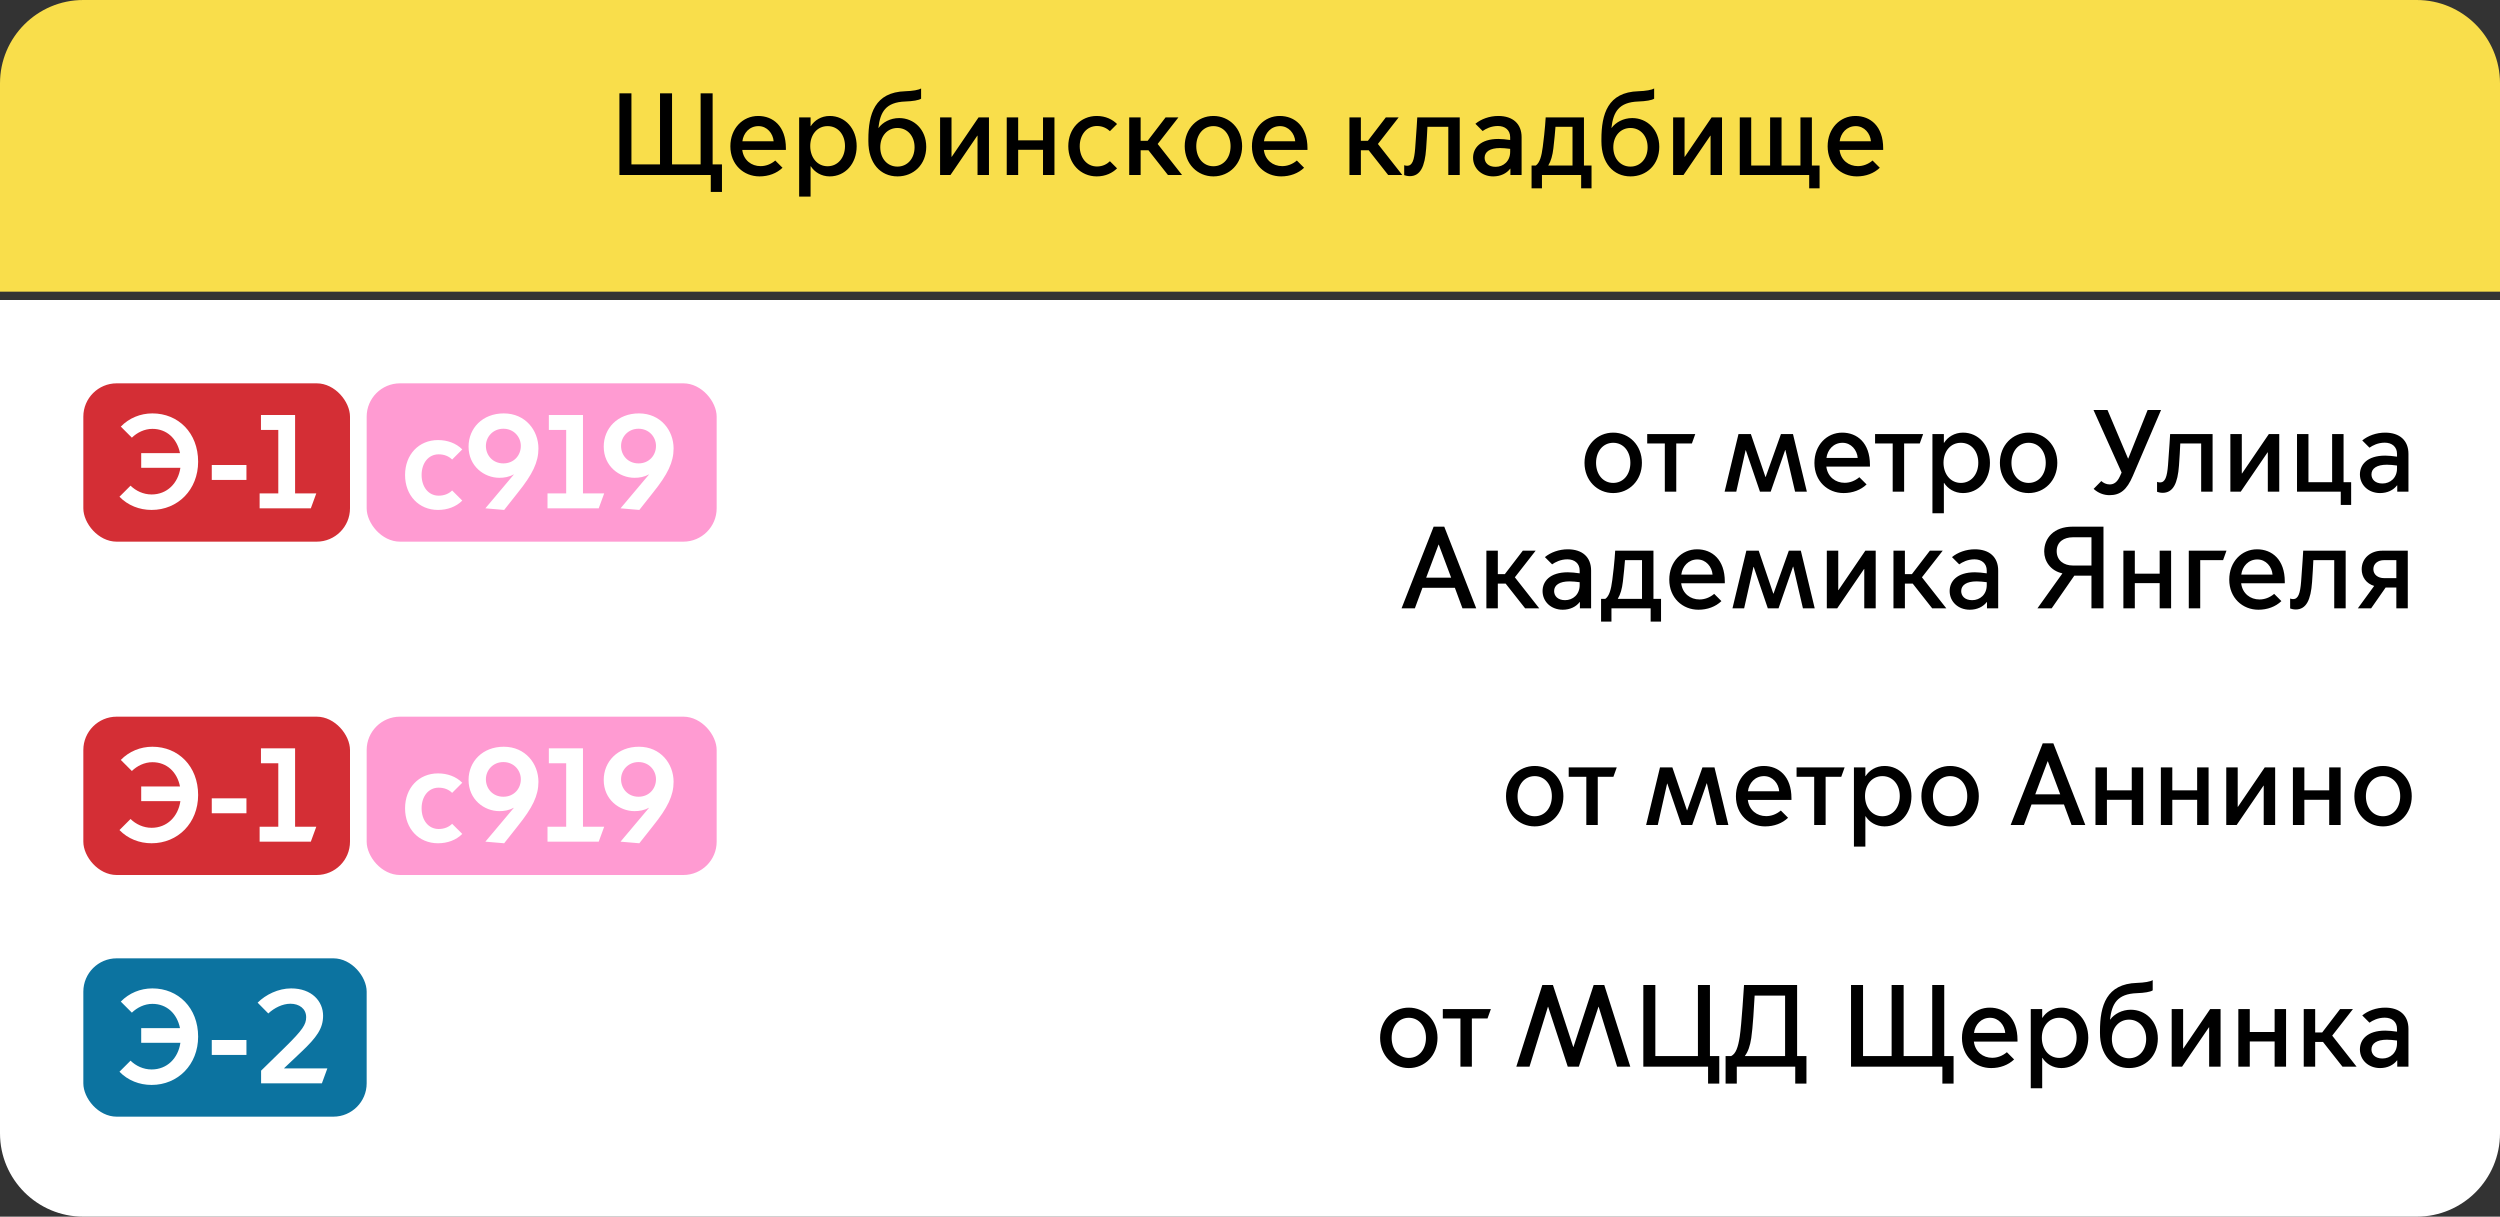 <?xml version="1.0" encoding="UTF-8"?> <svg xmlns="http://www.w3.org/2000/svg" width="300" height="146" viewBox="0 0 300 146" fill="none"><rect x="0" y="0" width="300" height="146" fill="#333333" stroke="none"/><path d="M0 36H300V136C300 141.523 295.523 146 290 146H10C4.477 146 0 141.523 0 136V36Z" fill="white"></path><path d="M169.057 128.168C167.139 128.168 165.613 126.656 165.613 124.542C165.613 122.428 167.139 120.916 169.057 120.916C170.975 120.916 172.501 122.428 172.501 124.542C172.501 126.656 170.975 128.168 169.057 128.168ZM169.057 126.95C170.275 126.95 171.115 125.942 171.115 124.542C171.115 123.156 170.275 122.134 169.057 122.134C167.839 122.134 166.999 123.156 166.999 124.542C166.999 125.942 167.839 126.95 169.057 126.95ZM175.252 128V122.218H173.138V121.084H178.906L178.5 122.218H176.624V128H175.252ZM183.539 128H181.957L185.079 118.2H186.353L188.789 125.634H188.817L191.239 118.2H192.513L195.635 128H194.053L191.841 120.818H191.813L189.461 128H188.131L185.779 120.818H185.751L183.539 128ZM204.969 130.03V128H197.199V118.2H198.641V126.726H203.751V118.2H205.193V126.726H206.313V130.03H204.969ZM207.071 130.03V126.726H207.743C208.303 126.446 208.569 125.676 208.765 124.416C208.989 122.988 209.283 118.2 209.283 118.2H215.653V126.726H216.773V130.03H215.429V128H208.415V130.03H207.071ZM209.395 126.698V126.726H214.211V119.474H210.557C210.501 120.608 210.333 123.394 210.151 124.57C210.011 125.494 209.773 126.194 209.395 126.698ZM233.085 130.03V128H222.123V118.2H223.565V126.726H226.995V118.2H228.437V126.726H231.867V118.2H233.309V126.726H234.429V130.03H233.085ZM238.936 128.168C237.032 128.168 235.436 126.754 235.436 124.556C235.436 122.4 236.934 120.916 238.768 120.916C240.56 120.916 242.1 122.134 242.1 124.794V124.99H236.864C237.018 126.236 237.97 126.936 239.062 126.936C239.664 126.936 240.28 126.726 240.826 126.264L241.694 127.132C240.994 127.804 240.014 128.168 238.936 128.168ZM236.878 123.954H240.63C240.56 123.016 239.846 122.134 238.81 122.134C237.718 122.134 237.004 122.974 236.878 123.954ZM245.063 126.95V130.59H243.691V121.084H245.063V122.134H245.091C245.525 121.448 246.337 120.916 247.359 120.916C249.207 120.916 250.593 122.428 250.593 124.542C250.593 126.656 249.207 128.168 247.359 128.168C246.337 128.168 245.525 127.636 245.091 126.95H245.063ZM245.021 124.528C245.021 125.914 245.875 126.95 247.107 126.95C248.339 126.95 249.193 125.914 249.193 124.528C249.193 123.142 248.339 122.134 247.107 122.134C245.875 122.134 245.021 123.142 245.021 124.528ZM255.497 128.168C253.439 128.168 251.997 126.586 251.997 123.954V123.73C251.997 120.664 252.767 118.06 256.435 117.948C257.317 117.92 258.059 117.794 258.325 117.612V118.844C258.059 119.026 257.317 119.152 256.435 119.18C254.069 119.264 253.425 120.44 253.201 122.344H253.229C253.705 121.686 254.629 121.168 255.693 121.168C257.457 121.168 258.941 122.526 258.941 124.626C258.941 126.74 257.429 128.168 255.497 128.168ZM255.483 126.992C256.659 126.992 257.541 126.054 257.541 124.668C257.541 123.296 256.659 122.358 255.483 122.358C254.307 122.358 253.425 123.296 253.425 124.668C253.425 126.054 254.307 126.992 255.483 126.992ZM260.603 128V121.084H261.975V125.816H262.003L265.223 121.084H266.469V128H265.097V123.282H265.069L261.849 128H260.603ZM268.601 128V121.084H269.973V123.842H272.955V121.084H274.327V128H272.955V124.976H269.973V128H268.601ZM276.449 128V121.084H277.821V123.898H278.661L280.817 121.084H282.357L279.865 124.276L282.791 128H281.097L278.759 125.032H277.821V128H276.449ZM285.612 128.168C284.198 128.168 283.19 127.188 283.19 125.928C283.19 124.78 284.044 123.674 286.228 123.674C286.62 123.674 287.166 123.73 287.642 123.8V123.464C287.642 122.61 287.026 122.12 286.172 122.12C285.346 122.12 284.716 122.456 284.338 122.722L283.47 121.854C284.142 121.294 285.15 120.916 286.214 120.916C287.964 120.916 289.014 121.854 289.014 123.464V128H287.67V127.244H287.642C287.222 127.804 286.494 128.168 285.612 128.168ZM285.892 127.02C286.83 127.02 287.642 126.348 287.642 125.214V124.864C287.236 124.808 286.746 124.766 286.424 124.766C285.22 124.766 284.576 125.214 284.576 125.928C284.576 126.516 285.01 127.02 285.892 127.02Z" fill="black"></path><path d="M193.585 59.168C191.667 59.168 190.141 57.656 190.141 55.542C190.141 53.428 191.667 51.916 193.585 51.916C195.503 51.916 197.029 53.428 197.029 55.542C197.029 57.656 195.503 59.168 193.585 59.168ZM193.585 57.95C194.803 57.95 195.643 56.942 195.643 55.542C195.643 54.156 194.803 53.134 193.585 53.134C192.367 53.134 191.527 54.156 191.527 55.542C191.527 56.942 192.367 57.95 193.585 57.95ZM199.779 59V53.218H197.665V52.084H203.433L203.027 53.218H201.151V59H199.779ZM206.953 59L208.619 52.084H210.103L211.853 57.236H211.881L213.715 52.084H215.157L216.823 59H215.409L214.247 54.002H214.219L212.483 59H211.195L209.501 54.03H209.473L208.353 59H206.953ZM221.231 59.168C219.327 59.168 217.731 57.754 217.731 55.556C217.731 53.4 219.229 51.916 221.063 51.916C222.855 51.916 224.395 53.134 224.395 55.794V55.99H219.159C219.313 57.236 220.265 57.936 221.357 57.936C221.959 57.936 222.575 57.726 223.121 57.264L223.989 58.132C223.289 58.804 222.309 59.168 221.231 59.168ZM219.173 54.954H222.925C222.855 54.016 222.141 53.134 221.105 53.134C220.013 53.134 219.299 53.974 219.173 54.954ZM227.123 59V53.218H225.009V52.084H230.777L230.371 53.218H228.495V59H227.123ZM233.264 57.95V61.59H231.892V52.084H233.264V53.134H233.292C233.726 52.448 234.538 51.916 235.56 51.916C237.408 51.916 238.794 53.428 238.794 55.542C238.794 57.656 237.408 59.168 235.56 59.168C234.538 59.168 233.726 58.636 233.292 57.95H233.264ZM233.222 55.528C233.222 56.914 234.076 57.95 235.308 57.95C236.54 57.95 237.394 56.914 237.394 55.528C237.394 54.142 236.54 53.134 235.308 53.134C234.076 53.134 233.222 54.142 233.222 55.528ZM243.432 59.168C241.514 59.168 239.988 57.656 239.988 55.542C239.988 53.428 241.514 51.916 243.432 51.916C245.35 51.916 246.876 53.428 246.876 55.542C246.876 57.656 245.35 59.168 243.432 59.168ZM243.432 57.95C244.65 57.95 245.49 56.942 245.49 55.542C245.49 54.156 244.65 53.134 243.432 53.134C242.214 53.134 241.374 54.156 241.374 55.542C241.374 56.942 242.214 57.95 243.432 57.95ZM253.138 59.42C252.438 59.42 251.766 59.154 251.234 58.664L252.158 57.726C252.382 57.936 252.746 58.132 253.152 58.132C253.628 58.132 254.048 57.908 254.384 57.166L254.594 56.704L251.22 49.2H252.9L255.364 55.024H255.392L257.716 49.2H259.326L255.938 57.11C255.21 58.818 254.412 59.42 253.138 59.42ZM259.505 59.14C259.225 59.14 258.903 59.042 258.847 59.014V57.824C258.889 57.838 259.029 57.894 259.197 57.894C259.827 57.894 260.051 57.208 260.163 55.808C260.317 53.89 260.415 52.084 260.415 52.084H265.511V59H264.139V53.218H261.633C261.605 53.89 261.549 54.912 261.479 55.85C261.325 57.978 260.793 59.14 259.505 59.14ZM267.644 59V52.084H269.016V56.816H269.044L272.264 52.084H273.51V59H272.138V54.282H272.11L268.89 59H267.644ZM280.892 60.596V59H275.642V52.084H277.014V57.866H279.856V52.084H281.228V57.866H282.138V60.596H280.892ZM285.612 59.168C284.198 59.168 283.19 58.188 283.19 56.928C283.19 55.78 284.044 54.674 286.228 54.674C286.62 54.674 287.166 54.73 287.642 54.8V54.464C287.642 53.61 287.026 53.12 286.172 53.12C285.346 53.12 284.716 53.456 284.338 53.722L283.47 52.854C284.142 52.294 285.15 51.916 286.214 51.916C287.964 51.916 289.014 52.854 289.014 54.464V59H287.67V58.244H287.642C287.222 58.804 286.494 59.168 285.612 59.168ZM285.892 58.02C286.83 58.02 287.642 57.348 287.642 56.214V55.864C287.236 55.808 286.746 55.766 286.424 55.766C285.22 55.766 284.576 56.214 284.576 56.928C284.576 57.516 285.01 58.02 285.892 58.02ZM169.783 73H168.187L172.037 63.2H173.311L177.147 73H175.495L174.585 70.536H170.693L169.783 73ZM171.141 69.318H174.137L172.653 65.356H172.625L171.141 69.318ZM178.367 73V66.084H179.739V68.898H180.579L182.735 66.084H184.275L181.783 69.276L184.709 73H183.015L180.677 70.032H179.739V73H178.367ZM187.53 73.168C186.116 73.168 185.108 72.188 185.108 70.928C185.108 69.78 185.962 68.674 188.146 68.674C188.538 68.674 189.084 68.73 189.56 68.8V68.464C189.56 67.61 188.944 67.12 188.09 67.12C187.264 67.12 186.634 67.456 186.256 67.722L185.388 66.854C186.06 66.294 187.068 65.916 188.132 65.916C189.882 65.916 190.932 66.854 190.932 68.464V73H189.588V72.244H189.56C189.14 72.804 188.412 73.168 187.53 73.168ZM187.81 72.02C188.748 72.02 189.56 71.348 189.56 70.214V69.864C189.154 69.808 188.664 69.766 188.342 69.766C187.138 69.766 186.494 70.214 186.494 70.928C186.494 71.516 186.928 72.02 187.81 72.02ZM192.128 74.596V71.866H192.632C193.108 71.544 193.332 70.732 193.472 69.626C193.752 67.512 193.822 66.084 193.822 66.084H198.414V71.866H199.324V74.596H198.078V73H193.374V74.596H192.128ZM194.144 71.838V71.866H197.042V67.218H194.998C194.942 67.848 194.872 68.8 194.746 69.794C194.648 70.648 194.452 71.334 194.144 71.838ZM203.813 73.168C201.909 73.168 200.313 71.754 200.313 69.556C200.313 67.4 201.811 65.916 203.645 65.916C205.437 65.916 206.977 67.134 206.977 69.794V69.99H201.741C201.895 71.236 202.847 71.936 203.939 71.936C204.541 71.936 205.157 71.726 205.703 71.264L206.571 72.132C205.871 72.804 204.891 73.168 203.813 73.168ZM201.755 68.954H205.507C205.437 68.016 204.723 67.134 203.687 67.134C202.595 67.134 201.881 67.974 201.755 68.954ZM207.896 73L209.562 66.084H211.046L212.796 71.236H212.824L214.658 66.084H216.1L217.766 73H216.352L215.19 68.002H215.162L213.426 73H212.138L210.444 68.03H210.416L209.296 73H207.896ZM219.218 73V66.084H220.59V70.816H220.618L223.838 66.084H225.084V73H223.712V68.282H223.684L220.464 73H219.218ZM227.216 73V66.084H228.588V68.898H229.428L231.584 66.084H233.124L230.632 69.276L233.558 73H231.864L229.526 70.032H228.588V73H227.216ZM236.38 73.168C234.966 73.168 233.958 72.188 233.958 70.928C233.958 69.78 234.812 68.674 236.996 68.674C237.388 68.674 237.934 68.73 238.41 68.8V68.464C238.41 67.61 237.794 67.12 236.94 67.12C236.114 67.12 235.484 67.456 235.106 67.722L234.238 66.854C234.91 66.294 235.918 65.916 236.982 65.916C238.732 65.916 239.782 66.854 239.782 68.464V73H238.438V72.244H238.41C237.99 72.804 237.262 73.168 236.38 73.168ZM236.66 72.02C237.598 72.02 238.41 71.348 238.41 70.214V69.864C238.004 69.808 237.514 69.766 237.192 69.766C235.988 69.766 235.344 70.214 235.344 70.928C235.344 71.516 235.778 72.02 236.66 72.02ZM244.493 73L247.475 68.828V68.8C246.061 68.492 245.305 67.344 245.305 66.182C245.305 64.572 246.453 63.2 248.707 63.2H252.417V73H250.975V69.08H248.917L246.201 73H244.493ZM248.735 67.862H250.975V64.474H248.735C247.685 64.474 246.803 65.006 246.803 66.14C246.803 67.274 247.685 67.862 248.735 67.862ZM254.806 73V66.084H256.178V68.842H259.16V66.084H260.532V73H259.16V69.976H256.178V73H254.806ZM262.654 73V66.084H267.176L266.77 67.218H264.026V73H262.654ZM271.01 73.168C269.106 73.168 267.51 71.754 267.51 69.556C267.51 67.4 269.008 65.916 270.842 65.916C272.634 65.916 274.174 67.134 274.174 69.794V69.99H268.938C269.092 71.236 270.044 71.936 271.136 71.936C271.738 71.936 272.354 71.726 272.9 71.264L273.768 72.132C273.068 72.804 272.088 73.168 271.01 73.168ZM268.952 68.954H272.704C272.634 68.016 271.92 67.134 270.884 67.134C269.792 67.134 269.078 67.974 268.952 68.954ZM275.474 73.14C275.194 73.14 274.872 73.042 274.816 73.014V71.824C274.858 71.838 274.998 71.894 275.166 71.894C275.796 71.894 276.02 71.208 276.132 69.808C276.286 67.89 276.384 66.084 276.384 66.084H281.48V73H280.108V67.218H277.602C277.574 67.89 277.518 68.912 277.448 69.85C277.294 71.978 276.762 73.14 275.474 73.14ZM282.941 73L284.901 70.312C283.963 70.032 283.403 69.262 283.403 68.31C283.403 66.966 284.495 66.084 285.839 66.084H288.933V73H287.561V70.508H286.273L284.537 73H282.941ZM287.561 69.374V67.218H286.077C285.391 67.218 284.803 67.61 284.803 68.296C284.803 68.982 285.391 69.374 286.077 69.374H287.561Z" fill="black"></path><path d="M184.165 99.168C182.247 99.168 180.721 97.656 180.721 95.542C180.721 93.428 182.247 91.916 184.165 91.916C186.083 91.916 187.609 93.428 187.609 95.542C187.609 97.656 186.083 99.168 184.165 99.168ZM184.165 97.95C185.383 97.95 186.223 96.942 186.223 95.542C186.223 94.156 185.383 93.134 184.165 93.134C182.947 93.134 182.107 94.156 182.107 95.542C182.107 96.942 182.947 97.95 184.165 97.95ZM190.359 99V93.218H188.245V92.084H194.013L193.607 93.218H191.731V99H190.359ZM197.533 99L199.199 92.084H200.683L202.433 97.236H202.461L204.295 92.084H205.737L207.403 99H205.989L204.827 94.002H204.799L203.063 99H201.775L200.081 94.03H200.053L198.933 99H197.533ZM211.811 99.168C209.907 99.168 208.311 97.754 208.311 95.556C208.311 93.4 209.809 91.916 211.643 91.916C213.435 91.916 214.975 93.134 214.975 95.794V95.99H209.739C209.893 97.236 210.845 97.936 211.937 97.936C212.539 97.936 213.155 97.726 213.701 97.264L214.569 98.132C213.869 98.804 212.889 99.168 211.811 99.168ZM209.753 94.954H213.505C213.435 94.016 212.721 93.134 211.685 93.134C210.593 93.134 209.879 93.974 209.753 94.954ZM217.703 99V93.218H215.589V92.084H221.357L220.951 93.218H219.075V99H217.703ZM223.844 97.95V101.59H222.472V92.084H223.844V93.134H223.872C224.306 92.448 225.118 91.916 226.14 91.916C227.988 91.916 229.374 93.428 229.374 95.542C229.374 97.656 227.988 99.168 226.14 99.168C225.118 99.168 224.306 98.636 223.872 97.95H223.844ZM223.802 95.528C223.802 96.914 224.656 97.95 225.888 97.95C227.12 97.95 227.974 96.914 227.974 95.528C227.974 94.142 227.12 93.134 225.888 93.134C224.656 93.134 223.802 94.142 223.802 95.528ZM234.012 99.168C232.094 99.168 230.568 97.656 230.568 95.542C230.568 93.428 232.094 91.916 234.012 91.916C235.93 91.916 237.456 93.428 237.456 95.542C237.456 97.656 235.93 99.168 234.012 99.168ZM234.012 97.95C235.23 97.95 236.07 96.942 236.07 95.542C236.07 94.156 235.23 93.134 234.012 93.134C232.794 93.134 231.954 94.156 231.954 95.542C231.954 96.942 232.794 97.95 234.012 97.95ZM242.873 99H241.277L245.127 89.2H246.401L250.237 99H248.585L247.675 96.536H243.783L242.873 99ZM244.231 95.318H247.227L245.743 91.356H245.715L244.231 95.318ZM251.457 99V92.084H252.829V94.842H255.811V92.084H257.183V99H255.811V95.976H252.829V99H251.457ZM259.304 99V92.084H260.676V94.842H263.658V92.084H265.03V99H263.658V95.976H260.676V99H259.304ZM267.152 99V92.084H268.524V96.816H268.552L271.772 92.084H273.018V99H271.646V94.282H271.618L268.398 99H267.152ZM275.15 99V92.084H276.522V94.842H279.504V92.084H280.876V99H279.504V95.976H276.522V99H275.15ZM285.966 99.168C284.048 99.168 282.522 97.656 282.522 95.542C282.522 93.428 284.048 91.916 285.966 91.916C287.884 91.916 289.41 93.428 289.41 95.542C289.41 97.656 287.884 99.168 285.966 99.168ZM285.966 97.95C287.184 97.95 288.024 96.942 288.024 95.542C288.024 94.156 287.184 93.134 285.966 93.134C284.748 93.134 283.908 94.156 283.908 95.542C283.908 96.942 284.748 97.95 285.966 97.95Z" fill="black"></path><path d="M0 10C0 4.477 4.477 0 10 0H290C295.523 0 300 4.477 300 10V35H0V10Z" fill="#F9DE4B"></path><path d="M85.292 23.03V21H74.33V11.2H75.772V19.726H79.202V11.2H80.644V19.726H84.074V11.2H85.516V19.726H86.636V23.03H85.292ZM91.143 21.168C89.239 21.168 87.643 19.754 87.643 17.556C87.643 15.4 89.141 13.916 90.975 13.916C92.767 13.916 94.307 15.134 94.307 17.794V17.99H89.071C89.225 19.236 90.177 19.936 91.269 19.936C91.871 19.936 92.487 19.726 93.033 19.264L93.901 20.132C93.201 20.804 92.221 21.168 91.143 21.168ZM89.085 16.954H92.837C92.767 16.016 92.053 15.134 91.017 15.134C89.925 15.134 89.211 15.974 89.085 16.954ZM97.27 19.95V23.59H95.898V14.084H97.27V15.134H97.298C97.732 14.448 98.544 13.916 99.566 13.916C101.414 13.916 102.8 15.428 102.8 17.542C102.8 19.656 101.414 21.168 99.566 21.168C98.544 21.168 97.732 20.636 97.298 19.95H97.27ZM97.228 17.528C97.228 18.914 98.082 19.95 99.314 19.95C100.546 19.95 101.4 18.914 101.4 17.528C101.4 16.142 100.546 15.134 99.314 15.134C98.082 15.134 97.228 16.142 97.228 17.528ZM107.704 21.168C105.646 21.168 104.204 19.586 104.204 16.954V16.73C104.204 13.664 104.974 11.06 108.642 10.948C109.524 10.92 110.266 10.794 110.532 10.612V11.844C110.266 12.026 109.524 12.152 108.642 12.18C106.276 12.264 105.632 13.44 105.408 15.344H105.436C105.912 14.686 106.836 14.168 107.9 14.168C109.664 14.168 111.148 15.526 111.148 17.626C111.148 19.74 109.636 21.168 107.704 21.168ZM107.69 19.992C108.866 19.992 109.748 19.054 109.748 17.668C109.748 16.296 108.866 15.358 107.69 15.358C106.514 15.358 105.632 16.296 105.632 17.668C105.632 19.054 106.514 19.992 107.69 19.992ZM112.81 21V14.084H114.182V18.816H114.21L117.43 14.084H118.676V21H117.304V16.282H117.276L114.056 21H112.81ZM120.808 21V14.084H122.18V16.842H125.162V14.084H126.534V21H125.162V17.976H122.18V21H120.808ZM131.61 21.168C129.678 21.168 128.194 19.656 128.194 17.542C128.194 15.428 129.678 13.916 131.61 13.916C132.688 13.916 133.514 14.35 134.046 14.882L133.192 15.736C132.87 15.442 132.366 15.12 131.638 15.12C130.406 15.12 129.566 16.17 129.566 17.542C129.566 18.928 130.406 19.978 131.638 19.978C132.366 19.978 132.87 19.656 133.192 19.348L134.046 20.202C133.514 20.734 132.688 21.168 131.61 21.168ZM135.505 21V14.084H136.877V16.898H137.717L139.873 14.084H141.413L138.921 17.276L141.847 21H140.153L137.815 18.032H136.877V21H135.505ZM145.61 21.168C143.692 21.168 142.166 19.656 142.166 17.542C142.166 15.428 143.692 13.916 145.61 13.916C147.528 13.916 149.054 15.428 149.054 17.542C149.054 19.656 147.528 21.168 145.61 21.168ZM145.61 19.95C146.828 19.95 147.668 18.942 147.668 17.542C147.668 16.156 146.828 15.134 145.61 15.134C144.392 15.134 143.552 16.156 143.552 17.542C143.552 18.942 144.392 19.95 145.61 19.95ZM153.733 21.168C151.829 21.168 150.233 19.754 150.233 17.556C150.233 15.4 151.731 13.916 153.565 13.916C155.357 13.916 156.897 15.134 156.897 17.794V17.99H151.661C151.815 19.236 152.767 19.936 153.859 19.936C154.461 19.936 155.077 19.726 155.623 19.264L156.491 20.132C155.791 20.804 154.811 21.168 153.733 21.168ZM151.675 16.954H155.427C155.357 16.016 154.643 15.134 153.607 15.134C152.515 15.134 151.801 15.974 151.675 16.954ZM161.933 21V14.084H163.305V16.898H164.145L166.301 14.084H167.841L165.349 17.276L168.275 21H166.581L164.243 18.032H163.305V21H161.933ZM169.162 21.14C168.882 21.14 168.56 21.042 168.504 21.014V19.824C168.546 19.838 168.686 19.894 168.854 19.894C169.484 19.894 169.708 19.208 169.82 17.808C169.974 15.89 170.072 14.084 170.072 14.084H175.168V21H173.796V15.218H171.29C171.262 15.89 171.206 16.912 171.136 17.85C170.982 19.978 170.45 21.14 169.162 21.14ZM179.19 21.168C177.776 21.168 176.768 20.188 176.768 18.928C176.768 17.78 177.622 16.674 179.806 16.674C180.198 16.674 180.744 16.73 181.22 16.8V16.464C181.22 15.61 180.604 15.12 179.75 15.12C178.924 15.12 178.294 15.456 177.916 15.722L177.048 14.854C177.72 14.294 178.728 13.916 179.792 13.916C181.542 13.916 182.592 14.854 182.592 16.464V21H181.248V20.244H181.22C180.8 20.804 180.072 21.168 179.19 21.168ZM179.47 20.02C180.408 20.02 181.22 19.348 181.22 18.214V17.864C180.814 17.808 180.324 17.766 180.002 17.766C178.798 17.766 178.154 18.214 178.154 18.928C178.154 19.516 178.588 20.02 179.47 20.02ZM183.788 22.596V19.866H184.292C184.768 19.544 184.992 18.732 185.132 17.626C185.412 15.512 185.482 14.084 185.482 14.084H190.074V19.866H190.984V22.596H189.738V21H185.034V22.596H183.788ZM185.804 19.838V19.866H188.702V15.218H186.658C186.602 15.848 186.532 16.8 186.406 17.794C186.308 18.648 186.112 19.334 185.804 19.838ZM195.669 21.168C193.611 21.168 192.169 19.586 192.169 16.954V16.73C192.169 13.664 192.939 11.06 196.607 10.948C197.489 10.92 198.231 10.794 198.497 10.612V11.844C198.231 12.026 197.489 12.152 196.607 12.18C194.241 12.264 193.597 13.44 193.373 15.344H193.401C193.877 14.686 194.801 14.168 195.865 14.168C197.629 14.168 199.113 15.526 199.113 17.626C199.113 19.74 197.601 21.168 195.669 21.168ZM195.655 19.992C196.831 19.992 197.713 19.054 197.713 17.668C197.713 16.296 196.831 15.358 195.655 15.358C194.479 15.358 193.597 16.296 193.597 17.668C193.597 19.054 194.479 19.992 195.655 19.992ZM200.775 21V14.084H202.147V18.816H202.175L205.395 14.084H206.641V21H205.269V16.282H205.241L202.021 21H200.775ZM217.103 22.596V21H208.773V14.084H210.145V19.866H212.413V14.084H213.785V19.866H216.053V14.084H217.425V19.866H218.349V22.596H217.103ZM222.817 21.168C220.913 21.168 219.317 19.754 219.317 17.556C219.317 15.4 220.815 13.916 222.649 13.916C224.441 13.916 225.981 15.134 225.981 17.794V17.99H220.745C220.899 19.236 221.851 19.936 222.943 19.936C223.545 19.936 224.161 19.726 224.707 19.264L225.575 20.132C224.875 20.804 223.895 21.168 222.817 21.168ZM220.759 16.954H224.511C224.441 16.016 223.727 15.134 222.691 15.134C221.599 15.134 220.885 15.974 220.759 16.954Z" fill="black"></path><rect x="10" y="46" width="32" height="19" rx="4" fill="#D42E35"></rect><path d="M18.192 61.192C16.72 61.192 15.344 60.648 14.336 59.608L15.664 58.28C16.304 58.904 17.2 59.336 18.192 59.336C20.048 59.336 21.376 57.992 21.648 56.136H16.944V54.376H21.6C21.248 52.632 20.016 51.464 18.288 51.464C17.328 51.464 16.448 51.912 15.824 52.52L14.496 51.192C15.488 50.168 16.848 49.608 18.288 49.608C21.392 49.608 23.776 51.944 23.776 55.4C23.776 58.76 21.344 61.192 18.192 61.192ZM25.413 57.592V55.8H29.573V57.592H25.413ZM31.155 61V59.208H33.395V51.592H31.315V49.8H35.411V59.208H37.955L37.299 61H31.155Z" fill="white"></path><rect x="10" y="86" width="32" height="19" rx="4" fill="#D42E35"></rect><path d="M18.192 101.192C16.72 101.192 15.344 100.648 14.336 99.608L15.664 98.28C16.304 98.904 17.2 99.336 18.192 99.336C20.048 99.336 21.376 97.992 21.648 96.136H16.944V94.376H21.6C21.248 92.632 20.016 91.464 18.288 91.464C17.328 91.464 16.448 91.912 15.824 92.52L14.496 91.192C15.488 90.168 16.848 89.608 18.288 89.608C21.392 89.608 23.776 91.944 23.776 95.4C23.776 98.76 21.344 101.192 18.192 101.192ZM25.413 97.592V95.8H29.573V97.592H25.413ZM31.155 101V99.208H33.395V91.592H31.315V89.8H35.411V99.208H37.955L37.299 101H31.155Z" fill="white"></path><rect x="10" y="115" width="34" height="19" rx="4" fill="#0C73A0"></rect><path d="M18.192 130.192C16.72 130.192 15.344 129.648 14.336 128.608L15.664 127.28C16.304 127.904 17.2 128.336 18.192 128.336C20.048 128.336 21.376 126.992 21.648 125.136H16.944V123.376H21.6C21.248 121.632 20.016 120.464 18.288 120.464C17.328 120.464 16.448 120.912 15.824 121.52L14.496 120.192C15.488 119.168 16.848 118.608 18.288 118.608C21.392 118.608 23.776 120.944 23.776 124.4C23.776 127.76 21.344 130.192 18.192 130.192ZM25.413 126.592V124.8H29.573V126.592H25.413ZM38.627 130H31.331V128.48L34.211 125.664C36.307 123.6 36.739 122.944 36.739 122.064C36.739 121.04 35.907 120.448 34.851 120.448C33.907 120.448 32.915 120.944 32.195 121.616L30.915 120.32C31.875 119.36 33.395 118.608 34.931 118.608C37.427 118.608 38.771 120.16 38.771 121.888C38.771 123.392 38.035 124.464 36.131 126.256L34.099 128.176V128.208H39.283L38.627 130Z" fill="white"></path><rect x="44" y="46" width="42" height="19" rx="4" fill="#FF9BD2"></rect><path d="M52.56 61.192C50.256 61.192 48.608 59.448 48.608 57C48.608 54.552 50.256 52.808 52.56 52.808C53.68 52.808 54.72 53.176 55.472 53.928L54.256 55.144C53.888 54.776 53.344 54.52 52.64 54.52C51.408 54.52 50.592 55.576 50.592 57C50.592 58.424 51.408 59.48 52.64 59.48C53.344 59.48 53.888 59.224 54.256 58.856L55.472 60.072C54.72 60.824 53.68 61.192 52.56 61.192ZM60.452 49.608C63.06 49.608 64.612 51.656 64.612 53.816C64.612 55.464 63.908 56.92 62.132 59.128L60.5 61.192L58.244 61L61.652 56.952L61.62 56.936C61.092 57.24 60.5 57.336 59.924 57.336C58.116 57.336 56.228 55.96 56.228 53.592C56.228 51.4 57.892 49.608 60.452 49.608ZM60.404 51.448C59.156 51.448 58.308 52.424 58.308 53.512C58.308 54.648 59.14 55.608 60.404 55.608C61.668 55.608 62.5 54.648 62.5 53.512C62.5 52.424 61.652 51.448 60.404 51.448ZM65.702 61V59.208H67.942V51.592H65.862V49.8H69.958V59.208H72.502L71.846 61H65.702ZM76.671 49.608C79.279 49.608 80.831 51.656 80.831 53.816C80.831 55.464 80.127 56.92 78.351 59.128L76.719 61.192L74.463 61L77.871 56.952L77.839 56.936C77.311 57.24 76.719 57.336 76.143 57.336C74.335 57.336 72.447 55.96 72.447 53.592C72.447 51.4 74.111 49.608 76.671 49.608ZM76.623 51.448C75.375 51.448 74.527 52.424 74.527 53.512C74.527 54.648 75.359 55.608 76.623 55.608C77.887 55.608 78.719 54.648 78.719 53.512C78.719 52.424 77.871 51.448 76.623 51.448Z" fill="white"></path><rect x="44" y="86" width="42" height="19" rx="4" fill="#FF9BD2"></rect><path d="M52.56 101.192C50.256 101.192 48.608 99.448 48.608 97C48.608 94.552 50.256 92.808 52.56 92.808C53.68 92.808 54.72 93.176 55.472 93.928L54.256 95.144C53.888 94.776 53.344 94.52 52.64 94.52C51.408 94.52 50.592 95.576 50.592 97C50.592 98.424 51.408 99.48 52.64 99.48C53.344 99.48 53.888 99.224 54.256 98.856L55.472 100.072C54.72 100.824 53.68 101.192 52.56 101.192ZM60.452 89.608C63.06 89.608 64.612 91.656 64.612 93.816C64.612 95.464 63.908 96.92 62.132 99.128L60.5 101.192L58.244 101L61.652 96.952L61.62 96.936C61.092 97.24 60.5 97.336 59.924 97.336C58.116 97.336 56.228 95.96 56.228 93.592C56.228 91.4 57.892 89.608 60.452 89.608ZM60.404 91.448C59.156 91.448 58.308 92.424 58.308 93.512C58.308 94.648 59.14 95.608 60.404 95.608C61.668 95.608 62.5 94.648 62.5 93.512C62.5 92.424 61.652 91.448 60.404 91.448ZM65.702 101V99.208H67.942V91.592H65.862V89.8H69.958V99.208H72.502L71.846 101H65.702ZM76.671 89.608C79.279 89.608 80.831 91.656 80.831 93.816C80.831 95.464 80.127 96.92 78.351 99.128L76.719 101.192L74.463 101L77.871 96.952L77.839 96.936C77.311 97.24 76.719 97.336 76.143 97.336C74.335 97.336 72.447 95.96 72.447 93.592C72.447 91.4 74.111 89.608 76.671 89.608ZM76.623 91.448C75.375 91.448 74.527 92.424 74.527 93.512C74.527 94.648 75.359 95.608 76.623 95.608C77.887 95.608 78.719 94.648 78.719 93.512C78.719 92.424 77.871 91.448 76.623 91.448Z" fill="white"></path></svg> 